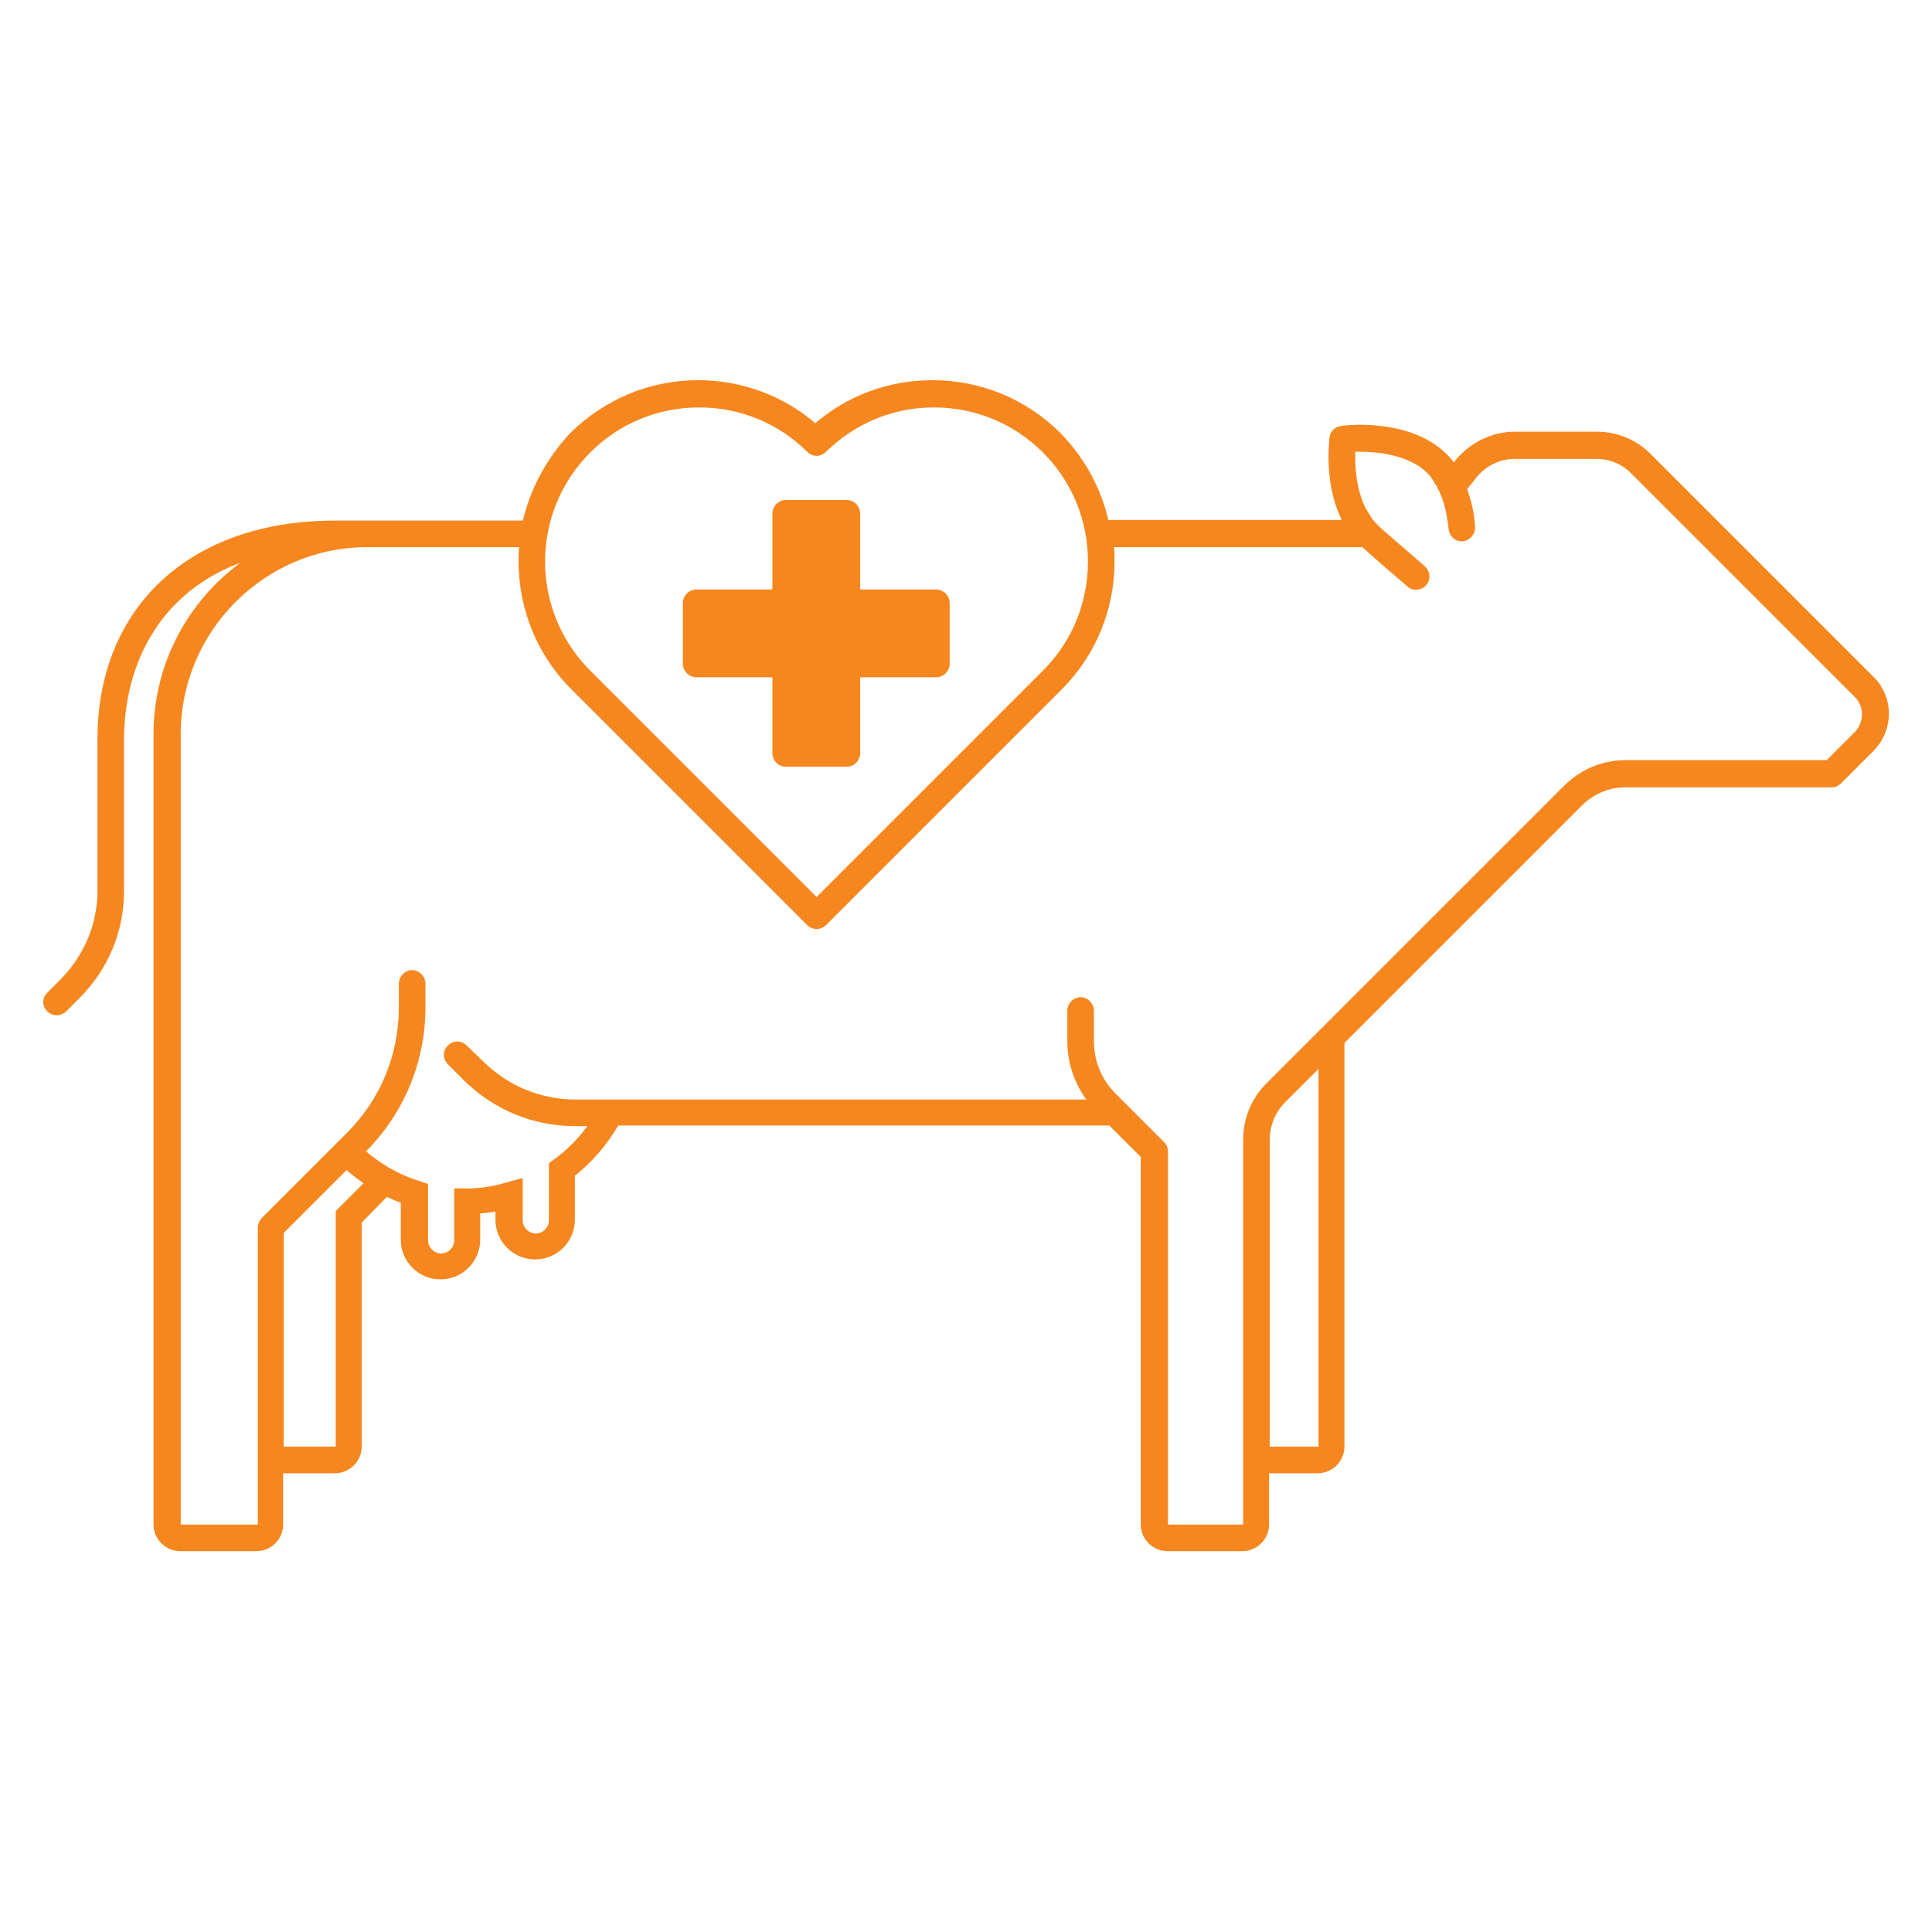<svg xmlns="http://www.w3.org/2000/svg" xmlns:xlink="http://www.w3.org/1999/xlink" id="Layer_1" x="0px" y="0px" viewBox="0 0 30 30" style="enable-background:new 0 0 30 30;" xml:space="preserve"><style type="text/css">	.st0{fill:#F6871F;}	.st1{fill:none;stroke:#F6871F;stroke-width:0.073;stroke-miterlimit:10;}</style><g>	<path class="st0" d="M29.07,10.54l-3.47-3.47c-0.21-0.21-0.5-0.33-0.8-0.33h-1.28c-0.35,0-0.68,0.17-0.9,0.44l-0.05,0.06  c-0.04-0.06-0.08-0.11-0.13-0.16c-0.56-0.56-1.56-0.44-1.61-0.43c-0.08,0.01-0.14,0.07-0.15,0.15c0,0.03-0.09,0.69,0.18,1.24  c0,0,0,0,0,0c0,0,0,0,0,0.01c0,0.01,0.02,0.03,0.03,0.06h-3.71c-0.11-0.51-0.37-0.98-0.74-1.36c-0.52-0.52-1.22-0.81-1.96-0.81  c-0.68,0-1.32,0.24-1.82,0.68c-0.5-0.44-1.15-0.68-1.82-0.68c-0.74,0-1.43,0.29-1.96,0.81C8.51,7.15,8.26,7.62,8.15,8.12H5.7  c0,0,0,0,0,0H5.2c-2.22,0-3.65,1.32-3.65,3.36v2.35c0,0.53-0.21,1.02-0.58,1.4l-0.21,0.21c-0.07,0.07-0.07,0.17,0,0.24  c0.03,0.03,0.08,0.05,0.12,0.05c0.04,0,0.09-0.02,0.12-0.05l0.21-0.21c0.44-0.44,0.68-1.02,0.68-1.64v-2.35  c0-1.18,0.57-2.42,2.08-2.86C3.04,9.2,2.42,10.23,2.42,11.4v12.27c0,0.21,0.17,0.38,0.38,0.38h1.18c0.21,0,0.38-0.17,0.38-0.38  v-0.83H5.2c0.21,0,0.38-0.17,0.38-0.38v-3.49L6,18.54c0.08,0.04,0.17,0.08,0.26,0.11v0.6c0,0.32,0.26,0.58,0.58,0.58  c0.32,0,0.58-0.26,0.58-0.58v-0.44c0.1-0.01,0.2-0.02,0.31-0.04v0.17c0,0.32,0.26,0.58,0.58,0.58c0.32,0,0.58-0.26,0.58-0.58v-0.7  c0.28-0.22,0.51-0.49,0.69-0.8h7.66l0.51,0.51v5.72c0,0.21,0.17,0.38,0.38,0.38h1.16c0.21,0,0.38-0.17,0.38-0.38v-0.83h0.79  c0.21,0,0.38-0.17,0.38-0.38v-6.28l3.7-3.7c0.18-0.18,0.43-0.29,0.69-0.29h3.21c0.05,0,0.09-0.02,0.12-0.05l0.5-0.5  C29.37,11.33,29.37,10.84,29.07,10.54L29.07,10.54z M9.14,7c0.46-0.46,1.07-0.71,1.72-0.71c0.64,0,1.25,0.25,1.7,0.7  c0.07,0.07,0.17,0.07,0.24,0c0.46-0.45,1.06-0.7,1.7-0.7c0.65,0,1.26,0.25,1.72,0.71c0.46,0.46,0.71,1.07,0.71,1.72  s-0.25,1.26-0.71,1.72l-3.54,3.54l-3.54-3.54C8.19,9.49,8.19,7.95,9.14,7L9.14,7z M5.25,18.82v3.64c0,0.02-0.02,0.04-0.04,0.04  H4.37v-3.37l1.01-1.01c0.1,0.09,0.21,0.17,0.32,0.25L5.25,18.82L5.25,18.82z M20.51,22.46c0,0.02-0.02,0.04-0.04,0.04h-0.79v-4.8  c0-0.23,0.09-0.45,0.25-0.61l0.58-0.58V22.46L20.51,22.46z M28.83,11.39l-0.45,0.45h-3.14c-0.35,0-0.68,0.14-0.93,0.39l-4.62,4.62  c-0.23,0.23-0.35,0.53-0.35,0.85v5.97c0,0.02-0.02,0.04-0.04,0.04h-1.16c-0.02,0-0.04-0.02-0.04-0.04v-5.79  c0-0.05-0.02-0.09-0.05-0.12l-0.76-0.76c-0.22-0.22-0.34-0.52-0.34-0.83v-0.48c0-0.09-0.08-0.17-0.17-0.17  c-0.09,0-0.17,0.08-0.17,0.17v0.48c0,0.35,0.12,0.67,0.33,0.94h-8c-0.56,0-1.08-0.22-1.47-0.61l-0.25-0.24  c-0.07-0.07-0.17-0.07-0.24,0c-0.07,0.07-0.07,0.17,0,0.24l0.24,0.24c0.46,0.46,1.07,0.71,1.71,0.71h0.26  c-0.15,0.22-0.34,0.42-0.56,0.58l-0.07,0.05v0.87c0,0.13-0.11,0.24-0.24,0.24c-0.13,0-0.24-0.11-0.24-0.24v-0.61l-0.22,0.06  c-0.2,0.06-0.4,0.09-0.6,0.09l-0.17,0v0.77c0,0.13-0.11,0.24-0.24,0.24c-0.13,0-0.24-0.11-0.24-0.24v-0.85l-0.12-0.04  c-0.32-0.1-0.61-0.27-0.86-0.49l0.02-0.02c0.59-0.59,0.92-1.38,0.92-2.22v-0.37c0-0.09-0.08-0.17-0.17-0.17  c-0.09,0-0.17,0.08-0.17,0.17v0.37c0,0.75-0.29,1.45-0.82,1.98l-1.32,1.32c-0.03,0.03-0.05,0.08-0.05,0.12v4.61  c0,0.02-0.02,0.04-0.04,0.04H2.81c-0.02,0-0.04-0.02-0.04-0.04V11.4c0-1.62,1.32-2.94,2.93-2.94h1.95c0,0,0,0,0,0H8.1  c-0.07,0.79,0.19,1.61,0.8,2.22l3.66,3.66c0.03,0.03,0.08,0.05,0.12,0.05c0.04,0,0.09-0.02,0.12-0.05l3.66-3.66  c0.52-0.52,0.81-1.22,0.81-1.96c0-0.09,0-0.17-0.01-0.26h3.9c0,0,0.01,0,0.01,0c0.17,0.16,0.65,0.57,0.71,0.62  c0.03,0.03,0.07,0.04,0.11,0.04c0.05,0,0.1-0.02,0.13-0.06c0.06-0.07,0.05-0.18-0.02-0.24c-0.26-0.23-0.68-0.58-0.74-0.65  c0,0,0,0,0,0c0,0-0.01-0.01-0.01-0.01c-0.02-0.02-0.05-0.05-0.07-0.08C21.26,8.05,21.24,8.02,21.23,8  c-0.02-0.03-0.03-0.05-0.05-0.08c0,0-0.01-0.01-0.01-0.02C21.01,7.58,21,7.19,21.01,6.98c0.26-0.01,0.85,0.01,1.18,0.34  c0,0,0,0,0,0c0.05,0.05,0.09,0.11,0.13,0.18c0.01,0.02,0.03,0.04,0.04,0.07c0.11,0.21,0.15,0.45,0.17,0.64  c0.01,0.09,0.08,0.16,0.17,0.16c0,0,0.01,0,0.01,0c0.09-0.01,0.16-0.09,0.16-0.18c-0.01-0.18-0.05-0.39-0.13-0.6l0.15-0.19  c0.15-0.19,0.38-0.31,0.62-0.31h1.28c0.21,0,0.41,0.08,0.56,0.23l3.47,3.47C28.99,10.95,28.99,11.22,28.83,11.39L28.83,11.39z"></path>	<path class="st1" d="M29.07,10.54l-3.47-3.47c-0.21-0.21-0.5-0.33-0.8-0.33h-1.28c-0.35,0-0.68,0.17-0.9,0.44l-0.05,0.06  c-0.04-0.06-0.08-0.11-0.13-0.16c-0.56-0.56-1.56-0.44-1.61-0.43c-0.08,0.01-0.14,0.07-0.15,0.15c0,0.03-0.09,0.69,0.18,1.24  c0,0,0,0,0,0c0,0,0,0,0,0.01c0,0.01,0.02,0.03,0.03,0.06h-3.71c-0.11-0.51-0.37-0.98-0.74-1.36c-0.52-0.52-1.22-0.81-1.96-0.81  c-0.68,0-1.32,0.24-1.82,0.68c-0.5-0.44-1.15-0.68-1.82-0.68c-0.74,0-1.43,0.29-1.96,0.81C8.51,7.15,8.26,7.62,8.15,8.12H5.7  c0,0,0,0,0,0H5.2c-2.22,0-3.65,1.32-3.65,3.36v2.35c0,0.53-0.21,1.02-0.58,1.4l-0.21,0.21c-0.07,0.07-0.07,0.17,0,0.24  c0.03,0.03,0.08,0.05,0.12,0.05c0.04,0,0.09-0.02,0.12-0.05l0.21-0.21c0.44-0.44,0.68-1.02,0.68-1.64v-2.35  c0-1.18,0.57-2.42,2.08-2.86C3.04,9.2,2.42,10.23,2.42,11.4v12.27c0,0.21,0.17,0.38,0.38,0.38h1.18c0.21,0,0.38-0.17,0.38-0.38  v-0.83H5.2c0.21,0,0.38-0.17,0.38-0.38v-3.49L6,18.54c0.08,0.04,0.17,0.08,0.26,0.11v0.6c0,0.32,0.26,0.58,0.58,0.58  c0.32,0,0.58-0.26,0.58-0.58v-0.44c0.1-0.01,0.2-0.02,0.31-0.04v0.17c0,0.32,0.26,0.58,0.58,0.58c0.32,0,0.58-0.26,0.58-0.58v-0.7  c0.28-0.22,0.51-0.49,0.69-0.8h7.66l0.51,0.51v5.72c0,0.21,0.17,0.38,0.38,0.38h1.16c0.21,0,0.38-0.17,0.38-0.38v-0.83h0.79  c0.21,0,0.38-0.17,0.38-0.38v-6.28l3.7-3.7c0.18-0.18,0.43-0.29,0.69-0.29h3.21c0.05,0,0.09-0.02,0.12-0.05l0.5-0.5  C29.37,11.33,29.37,10.84,29.07,10.54L29.07,10.54z M9.14,7c0.46-0.46,1.07-0.71,1.72-0.71c0.64,0,1.25,0.25,1.7,0.7  c0.07,0.07,0.17,0.07,0.24,0c0.46-0.45,1.06-0.7,1.7-0.7c0.65,0,1.26,0.25,1.72,0.71c0.46,0.46,0.71,1.07,0.71,1.72  s-0.25,1.26-0.71,1.72l-3.54,3.54l-3.54-3.54C8.19,9.49,8.19,7.95,9.14,7L9.14,7z M5.25,18.82v3.64c0,0.02-0.02,0.04-0.04,0.04  H4.37v-3.37l1.01-1.01c0.1,0.09,0.21,0.17,0.32,0.25L5.25,18.82L5.25,18.82z M20.51,22.46c0,0.02-0.02,0.04-0.04,0.04h-0.79v-4.8  c0-0.23,0.09-0.45,0.25-0.61l0.58-0.58V22.46L20.51,22.46z M28.83,11.39l-0.45,0.45h-3.14c-0.35,0-0.68,0.14-0.93,0.39l-4.62,4.62  c-0.23,0.23-0.35,0.53-0.35,0.85v5.97c0,0.02-0.02,0.04-0.04,0.04h-1.16c-0.02,0-0.04-0.02-0.04-0.04v-5.79  c0-0.05-0.02-0.09-0.05-0.12l-0.76-0.76c-0.22-0.22-0.34-0.52-0.34-0.83v-0.48c0-0.09-0.08-0.17-0.17-0.17  c-0.09,0-0.17,0.08-0.17,0.17v0.48c0,0.35,0.12,0.67,0.33,0.94h-8c-0.56,0-1.08-0.22-1.47-0.61l-0.25-0.24  c-0.07-0.07-0.17-0.07-0.24,0c-0.07,0.07-0.07,0.17,0,0.24l0.24,0.24c0.46,0.46,1.07,0.71,1.71,0.71h0.26  c-0.15,0.22-0.34,0.42-0.56,0.58l-0.07,0.05v0.87c0,0.13-0.11,0.24-0.24,0.24c-0.13,0-0.24-0.11-0.24-0.24v-0.61l-0.22,0.06  c-0.2,0.06-0.4,0.09-0.6,0.09l-0.17,0v0.77c0,0.13-0.11,0.24-0.24,0.24c-0.13,0-0.24-0.11-0.24-0.24v-0.85l-0.12-0.04  c-0.32-0.1-0.61-0.27-0.86-0.49l0.02-0.02c0.59-0.59,0.92-1.38,0.92-2.22v-0.37c0-0.09-0.08-0.17-0.17-0.17  c-0.09,0-0.17,0.08-0.17,0.17v0.37c0,0.75-0.29,1.45-0.82,1.98l-1.32,1.32c-0.03,0.03-0.05,0.08-0.05,0.12v4.61  c0,0.02-0.02,0.04-0.04,0.04H2.81c-0.02,0-0.04-0.02-0.04-0.04V11.4c0-1.62,1.32-2.94,2.93-2.94h1.95c0,0,0,0,0,0H8.1  c-0.07,0.79,0.19,1.61,0.8,2.22l3.66,3.66c0.03,0.03,0.08,0.05,0.12,0.05c0.04,0,0.09-0.02,0.12-0.05l3.66-3.66  c0.52-0.52,0.81-1.22,0.81-1.96c0-0.09,0-0.17-0.01-0.26h3.9c0,0,0.01,0,0.01,0c0.17,0.16,0.65,0.57,0.71,0.62  c0.03,0.03,0.07,0.04,0.11,0.04c0.05,0,0.1-0.02,0.13-0.06c0.06-0.07,0.05-0.18-0.02-0.24c-0.26-0.23-0.68-0.58-0.74-0.65  c0,0,0,0,0,0c0,0-0.01-0.01-0.01-0.01c-0.02-0.02-0.05-0.05-0.07-0.08C21.26,8.05,21.24,8.02,21.23,8  c-0.02-0.03-0.03-0.05-0.05-0.08c0,0-0.01-0.01-0.01-0.02C21.01,7.58,21,7.19,21.01,6.98c0.26-0.01,0.85,0.01,1.18,0.34  c0,0,0,0,0,0c0.05,0.05,0.09,0.11,0.13,0.18c0.01,0.02,0.03,0.04,0.04,0.07c0.11,0.21,0.15,0.45,0.17,0.64  c0.01,0.09,0.08,0.16,0.17,0.16c0,0,0.01,0,0.01,0c0.09-0.01,0.16-0.09,0.16-0.18c-0.01-0.18-0.05-0.39-0.13-0.6l0.15-0.19  c0.15-0.19,0.38-0.31,0.62-0.31h1.28c0.21,0,0.41,0.08,0.56,0.23l3.47,3.47C28.99,10.95,28.99,11.22,28.83,11.39L28.83,11.39z"></path>	<path class="st0" d="M10.81,10.48h1.22v1.22c0,0.09,0.08,0.17,0.17,0.17h0.95c0.09,0,0.17-0.08,0.17-0.17v-1.22h1.22  c0.09,0,0.17-0.08,0.17-0.17V9.36c0-0.09-0.08-0.17-0.17-0.17h-1.22V7.97c0-0.09-0.08-0.17-0.17-0.17H12.2  c-0.09,0-0.17,0.08-0.17,0.17v1.22h-1.22c-0.09,0-0.17,0.08-0.17,0.17v0.95C10.64,10.4,10.72,10.48,10.81,10.48L10.81,10.48z"></path>	<path class="st1" d="M10.81,10.48h1.22v1.22c0,0.09,0.08,0.17,0.17,0.17h0.95c0.09,0,0.17-0.08,0.17-0.17v-1.22h1.22  c0.09,0,0.17-0.08,0.17-0.17V9.36c0-0.09-0.08-0.17-0.17-0.17h-1.22V7.97c0-0.09-0.08-0.17-0.17-0.17H12.2  c-0.09,0-0.17,0.08-0.17,0.17v1.22h-1.22c-0.09,0-0.17,0.08-0.17,0.17v0.95C10.64,10.4,10.72,10.48,10.81,10.48L10.81,10.48z"></path></g></svg>